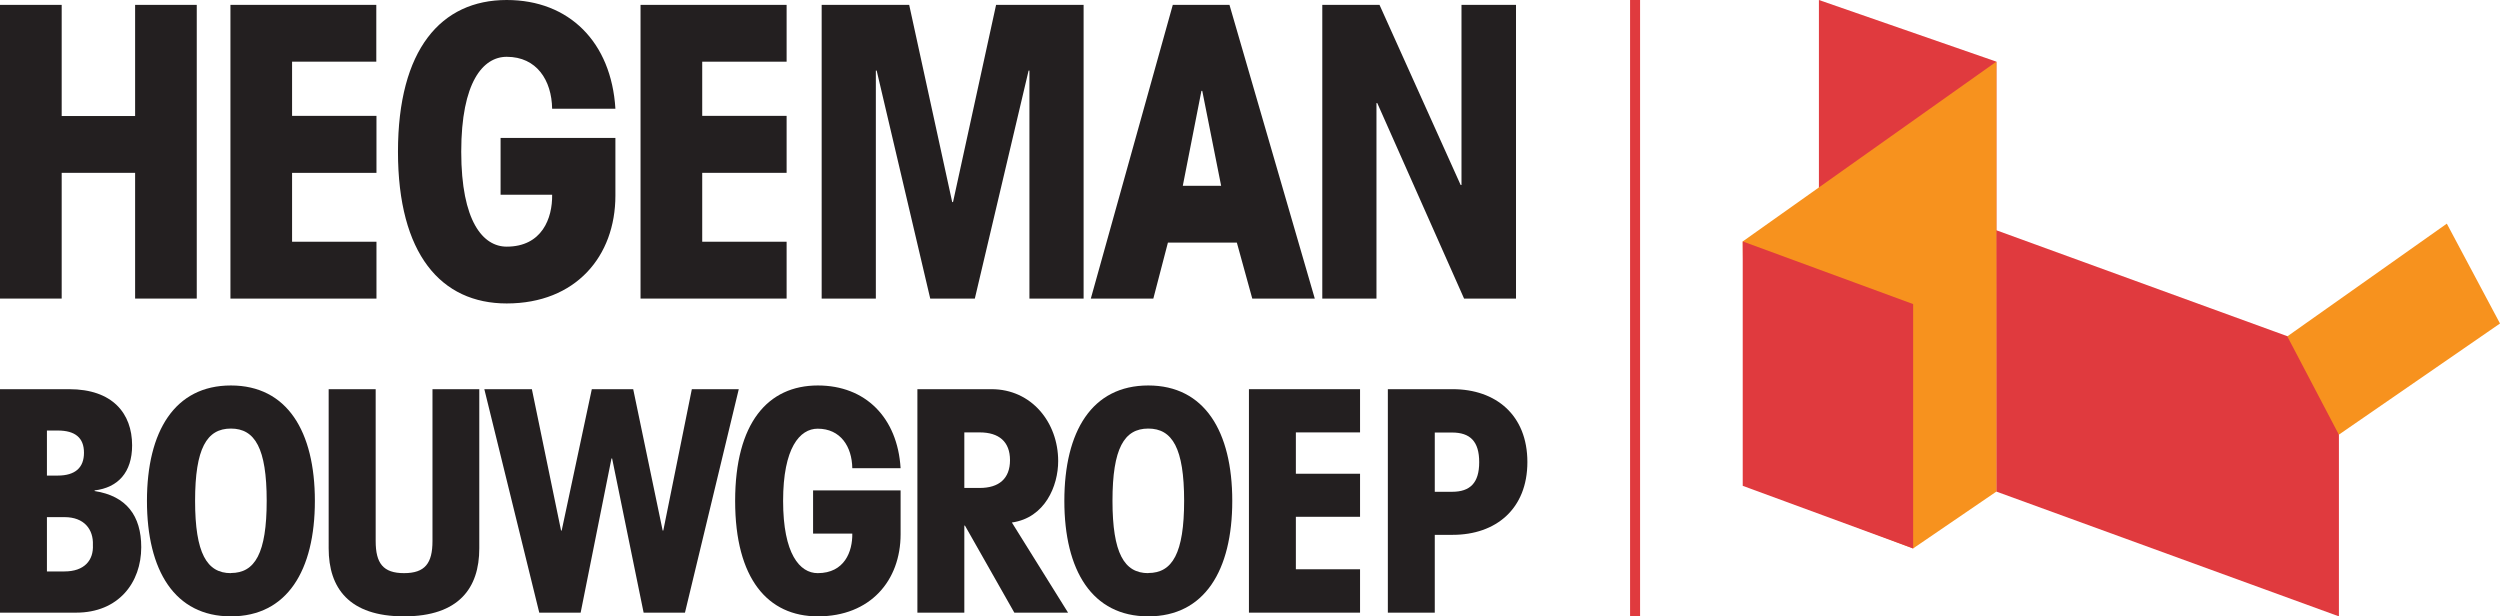 <svg xmlns="http://www.w3.org/2000/svg" viewBox="0 0 599.85 147.89"><defs><style>.a{fill:#e03a3e;}.b{fill:#231f20;}.c{fill:#f7921e;}</style></defs><rect class="a" x="391.12" width="2.4" height="147.89"/><path class="b" d="M0,71.64V1.17H14.8V27.84H32.42V1.17H47.21V71.64H32.42V41.47H14.8V71.64Z"/><path class="b" d="M55.29,71.64V1.17h35V14.8H70.08v13H90.33V41.47H70.08V58H90.33V71.64Z"/><path class="b" d="M132.48,26.09c-.1-6.82-3.7-12.46-10.9-12.46-5.65,0-10.91,6-10.91,22.78s5.26,22.77,10.91,22.77c8.46,0,11-6.81,10.9-12.46H120.11V33.1h27.55V46.92c0,14.6-9.54,25.89-26.08,25.89-15.77,0-26.09-11.87-26.09-36.4S105.81,0,121.58,0c15,0,25.11,10.12,26.08,26.09Z"/><path class="b" d="M153.69,71.64V1.17h35.05V14.8H168.49v13h20.25V41.47H168.49V58h20.25V71.64Z"/><path class="b" d="M239,1.17h21V71.64H247V16.94h-.2L233.9,71.64H223.2l-12.85-54.7h-.2v54.7h-13V1.17h21l10.32,47.31h.2Z"/><path class="b" d="M315.47,71.64h-15l-3.7-13.43H280.23l-3.5,13.43h-15L281.4,1.17H295Zm-27-49.84h-.2l-4.47,22.78H293Z"/><path class="b" d="M363.75,1.17V71.64H351.29L330.46,24.73h-.19V71.64h-13V1.17H331l19.47,43.22h.2V1.17Z"/><path class="b" d="M0,93.38H16.59c10.37,0,15.11,5.77,15.11,13.48,0,6.51-3.41,10.14-9,10.81v.15c7.63,1.18,11.19,5.92,11.19,13.48,0,8.44-5.41,15.7-15.63,15.7H0Zm11.26,20.73h2.59c4.22,0,6.3-1.92,6.3-5.48s-2.08-5.33-6.3-5.33H11.26Zm0,23h4.22c4.74,0,7-2.66,6.81-6.36.15-3.71-2.07-6.67-6.81-6.67H11.26Z"/><path class="b" d="M55.4,92.49c13.48,0,20.15,11,20.15,27.7s-6.67,27.7-20.15,27.7-20.14-11-20.14-27.7S41.92,92.49,55.4,92.49Zm0,45c5.78,0,8.59-4.74,8.59-17.33s-2.81-17.33-8.59-17.33-8.59,4.74-8.59,17.33S49.63,137.52,55.4,137.52Z"/><path class="b" d="M115,93.38v38.21c0,9.48-4.88,16.3-18.07,16.3s-18.07-6.82-18.07-16.3V93.38H90.14v36.44c0,5.33,1.78,7.7,6.81,7.7s6.82-2.37,6.82-7.7V93.38Z"/><path class="b" d="M142,93.38h9.93L159,127.3h.15L166,93.38h11.26L164.35,147h-9.92l-7.56-37h-.15l-7.4,37h-9.93L116.21,93.38h11.41l7,33.92h.15Z"/><path class="b" d="M204.5,112.34c-.08-5.19-2.82-9.48-8.3-9.48-4.3,0-8.3,4.59-8.3,17.33s4,17.33,8.3,17.33c6.44,0,8.37-5.19,8.3-9.48h-9.41V117.67h21v10.52c0,11.11-7.26,19.7-19.85,19.7-12,0-19.85-9-19.85-27.7s7.85-27.7,19.85-27.7c11.41,0,19.11,7.7,19.85,19.85Z"/><path class="b" d="M220.12,93.38H237.9c9.63,0,16,8,16,17.25,0,6-3.19,13.63-11.11,14.74L256.27,147H243.38l-11.85-20.89h-.15V147H220.12Zm11.26,23.7h3.7c4.6,0,7.26-2.23,7.26-6.67s-2.66-6.66-7.26-6.66h-3.7Z"/><path class="b" d="M275.52,92.49c13.48,0,20.15,11,20.15,27.7s-6.67,27.7-20.15,27.7-20.14-11-20.14-27.7S262,92.49,275.52,92.49Zm0,45c5.78,0,8.6-4.74,8.6-17.33s-2.82-17.33-8.6-17.33-8.59,4.74-8.59,17.33S269.75,137.52,275.52,137.52Z"/><path class="b" d="M299.67,147V93.38h26.66v10.37h-15.4v9.92h15.4V124h-15.4v12.59h15.4V147Z"/><path class="b" d="M348.55,93.38c10.37,0,17.93,6.22,17.93,17.48s-7.56,17.47-17.93,17.47h-4.29V147H333V93.38ZM344.26,118h4.14c4.37,0,6.52-2.15,6.52-7.11s-2.15-7.11-6.52-7.11h-4.14Z"/><polygon class="a" points="479.01 14.79 479.01 117.92 436.43 103.13 436.43 0 479.01 14.79"/><polygon class="a" points="561.2 85.17 561.2 147.89 479.01 117.95 478.95 55.23 561.2 85.17"/><polygon class="c" points="479.01 14.79 479.01 117.95 459.02 131.6 419.02 116.39 418.15 57.93 479.01 14.79"/><polygon class="a" points="459.04 72.96 459.04 131.6 418.15 116.57 418.15 57.93 459.04 72.96"/><polygon class="c" points="561.19 104.29 548.82 80.71 587.09 53.66 599.85 77.62 561.19 104.29"/></svg>